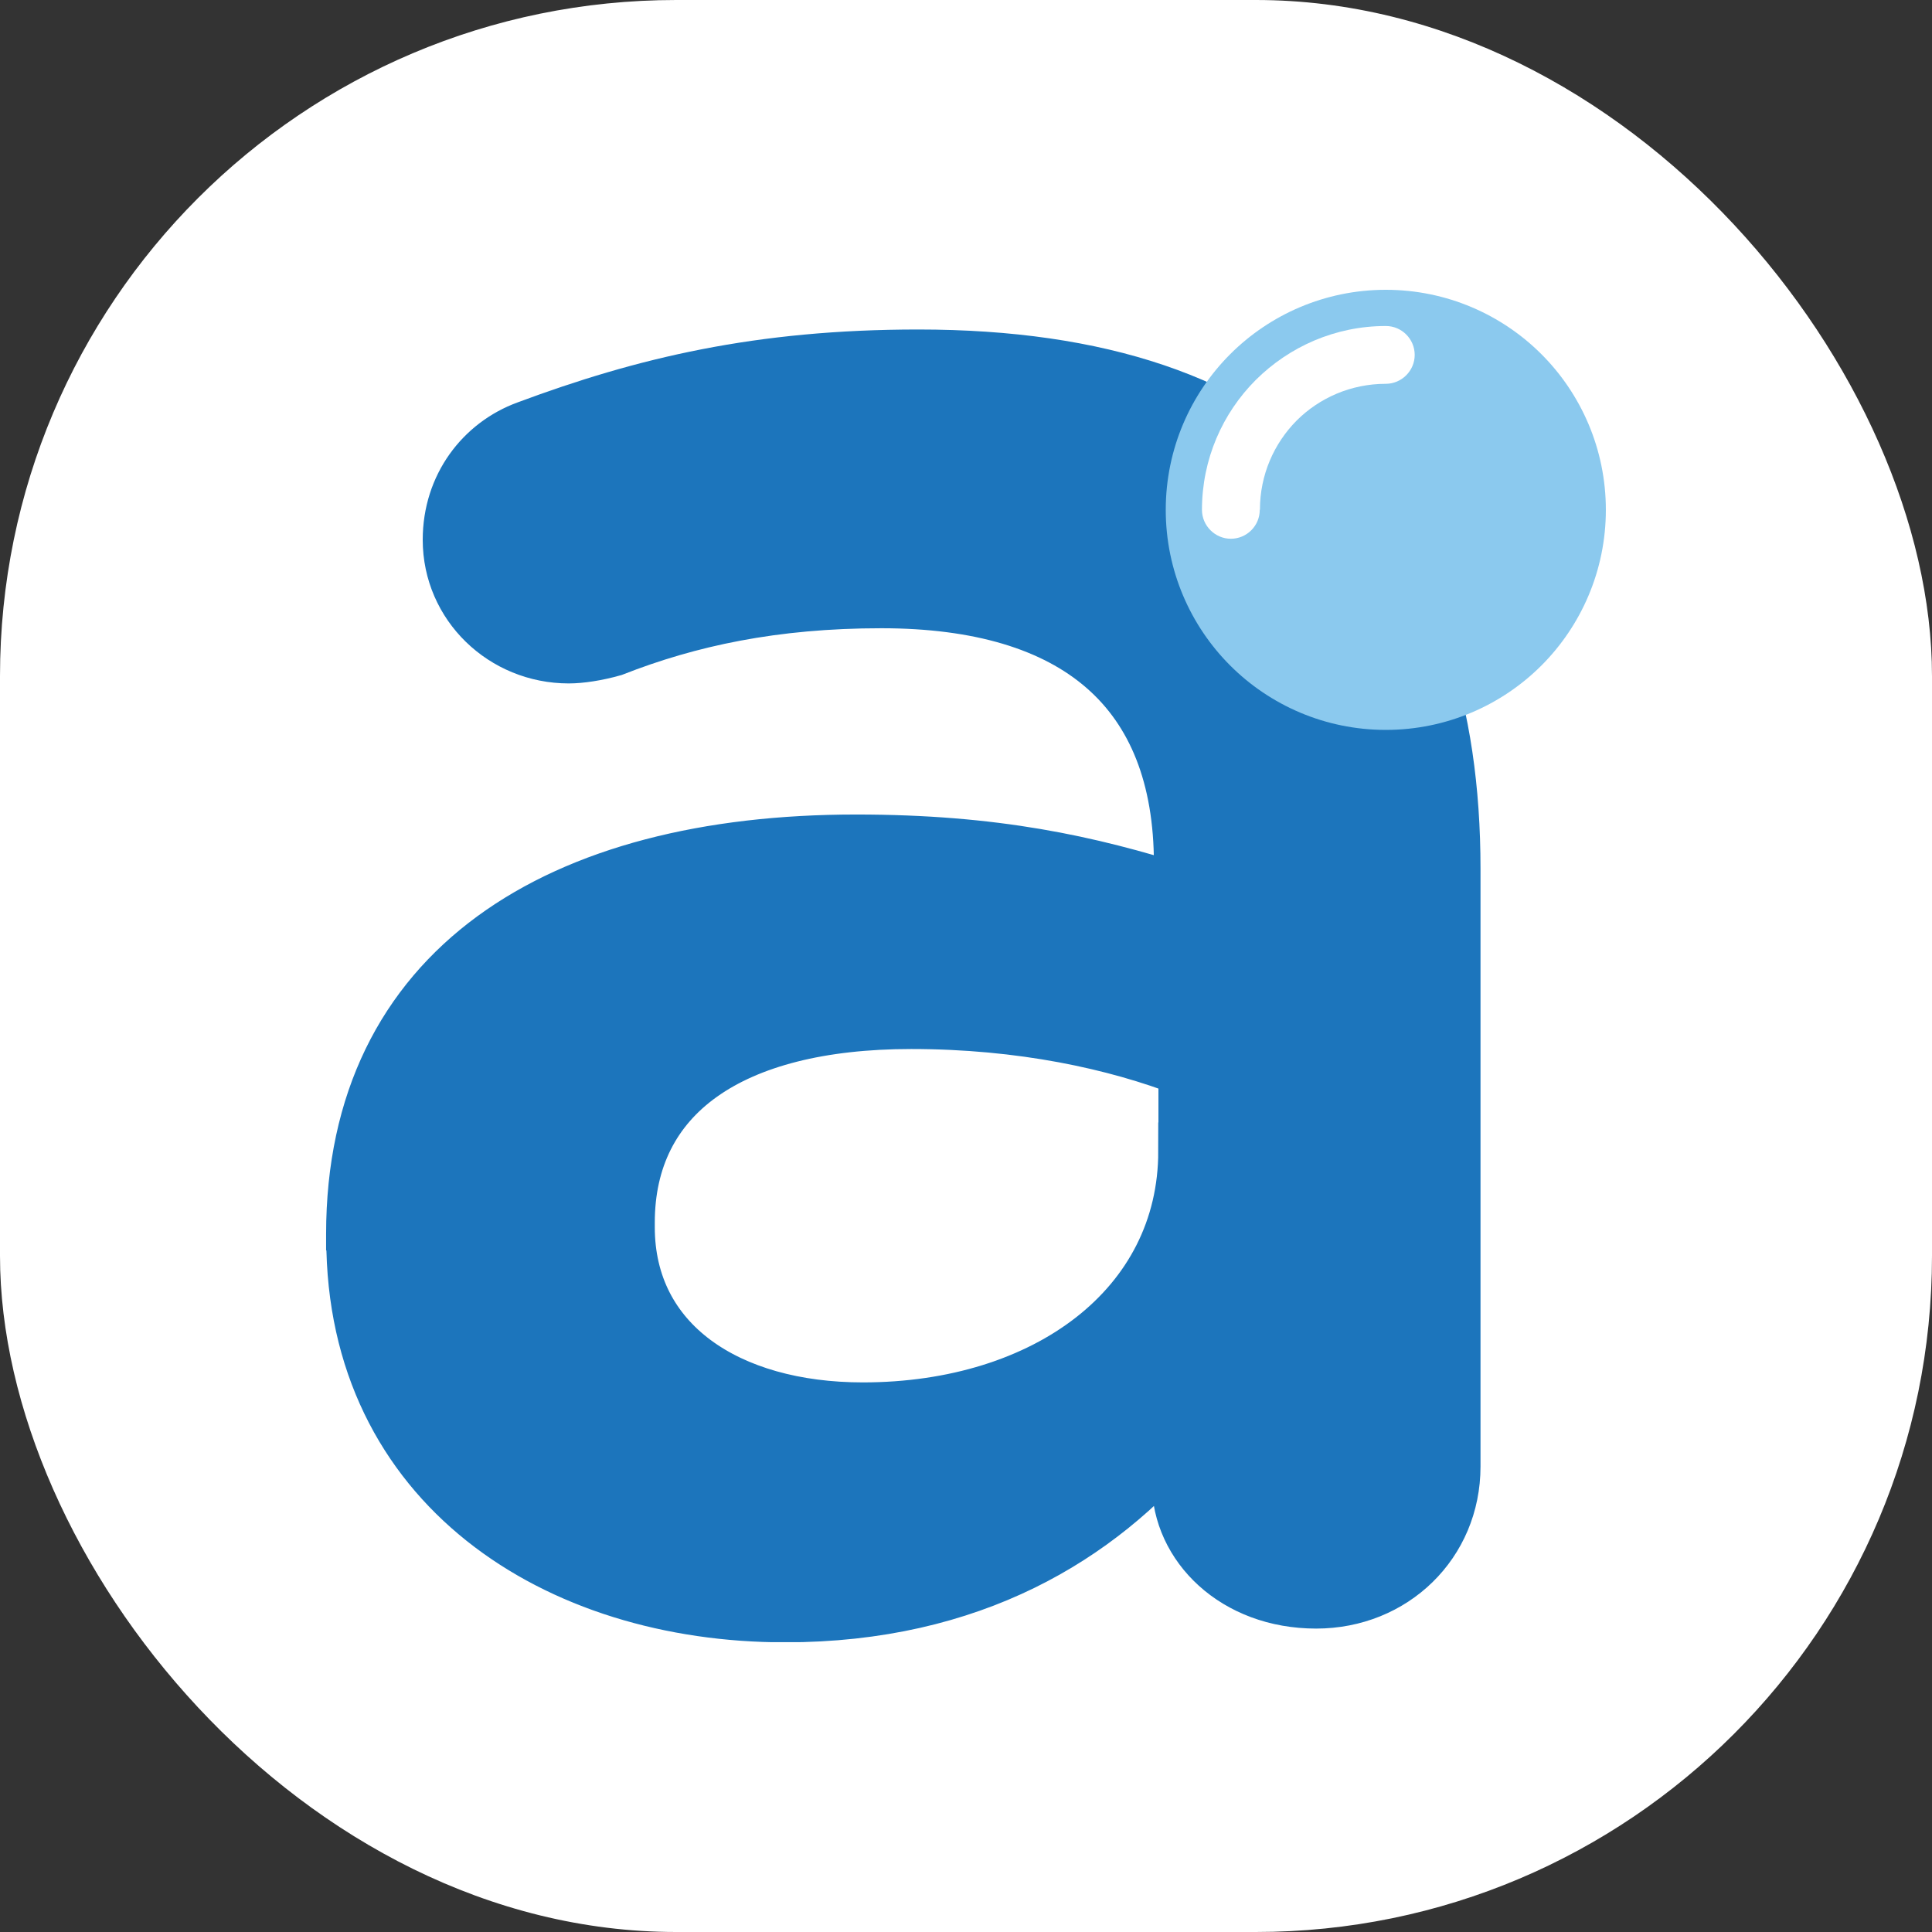 <svg xmlns="http://www.w3.org/2000/svg" version="1.1" xmlns:xlink="http://www.w3.org/1999/xlink" width="1000" height="1000"><rect width="100%" height="100%" fill="#333333" stroke="none"/><g clip-path="url(#SvgjsClipPath1012)"><rect width="1000" height="1000" fill="#ffffff"></rect><g transform="matrix(9.011,0,0,9.011,168.789,150)"><svg xmlns="http://www.w3.org/2000/svg" version="1.1" xmlns:xlink="http://www.w3.org/1999/xlink" width="73.51" height="77.68"><svg id="Layer_2" data-name="Layer 2" xmlns="http://www.w3.org/2000/svg" viewBox="0 0 73.51 77.68">
  <defs>
    <style>
      .cls-1 {
        fill: #8bc9ee;
      }

      .cls-1, .cls-2 {
        fill-rule: evenodd;
      }

      .cls-3 {
        fill: #1c75bc;
        stroke: #1c75bc;
        stroke-miterlimit: 10;
        stroke-width: 3.3px;
      }

      .cls-2 {
        fill: #fff;
      }
    </style>
  <clipPath id="SvgjsClipPath1012"><rect width="1000" height="1000" x="0" y="0" rx="350" ry="350"></rect></clipPath></defs>
  <g id="Layer_1-2" data-name="Layer 1">
    <path class="cls-3" d="M1.65,54.5v-.26c0-15.19,11.76-22.45,28.79-22.45,7.93,0,13.34,1.19,18.76,2.91v-1.72c0-10.04-6.08-15.19-17.3-15.19-6.21,0-11.09,1.06-15.45,2.77-.92.26-1.85.4-2.51.4-3.7,0-6.74-2.91-6.74-6.6,0-3.04,1.85-5.42,4.36-6.34,6.74-2.51,13.34-4.09,22.46-4.09,10.43,0,18.09,2.64,23.11,7.79,5.15,5.15,7.53,12.42,7.53,21.53v34.34c0,4.36-3.43,7.66-7.79,7.66-4.62,0-7.79-3.17-7.79-6.74v-2.64c-4.75,5.68-12.02,10.17-22.72,10.17-13.08,0-24.7-7.4-24.7-21.53ZM49.46,49.48v-4.75c-4.1-1.59-9.51-2.77-15.85-2.77-10.43,0-16.38,4.23-16.38,11.62v.26c0,6.74,5.81,10.57,13.6,10.57,10.57,0,18.62-5.94,18.62-14.93Z"></path>
    <g>
      <path class="cls-1" d="M69.81,3.7c-2.28-2.28-5.45-3.7-8.94-3.7s-6.66,1.42-8.94,3.7c-2.28,2.28-3.7,5.45-3.7,8.94s1.42,6.66,3.7,8.94c2.28,2.28,5.45,3.7,8.94,3.7s6.66-1.42,8.94-3.7c2.28-2.28,3.7-5.45,3.7-8.94s-1.42-6.66-3.7-8.94h0Z"></path>
      <path class="cls-2" d="M53.63,12.64c0,.92-.75,1.66-1.66,1.66s-1.66-.75-1.66-1.66c0-2.91,1.18-5.55,3.09-7.46,1.92-1.91,4.56-3.1,7.47-3.1.92,0,1.66.75,1.66,1.66s-.75,1.66-1.66,1.66c-2,0-3.82.81-5.12,2.11-1.3,1.31-2.11,3.12-2.11,5.12h0Z"></path>
    </g>
  </g>
</svg></svg></g></g></svg>